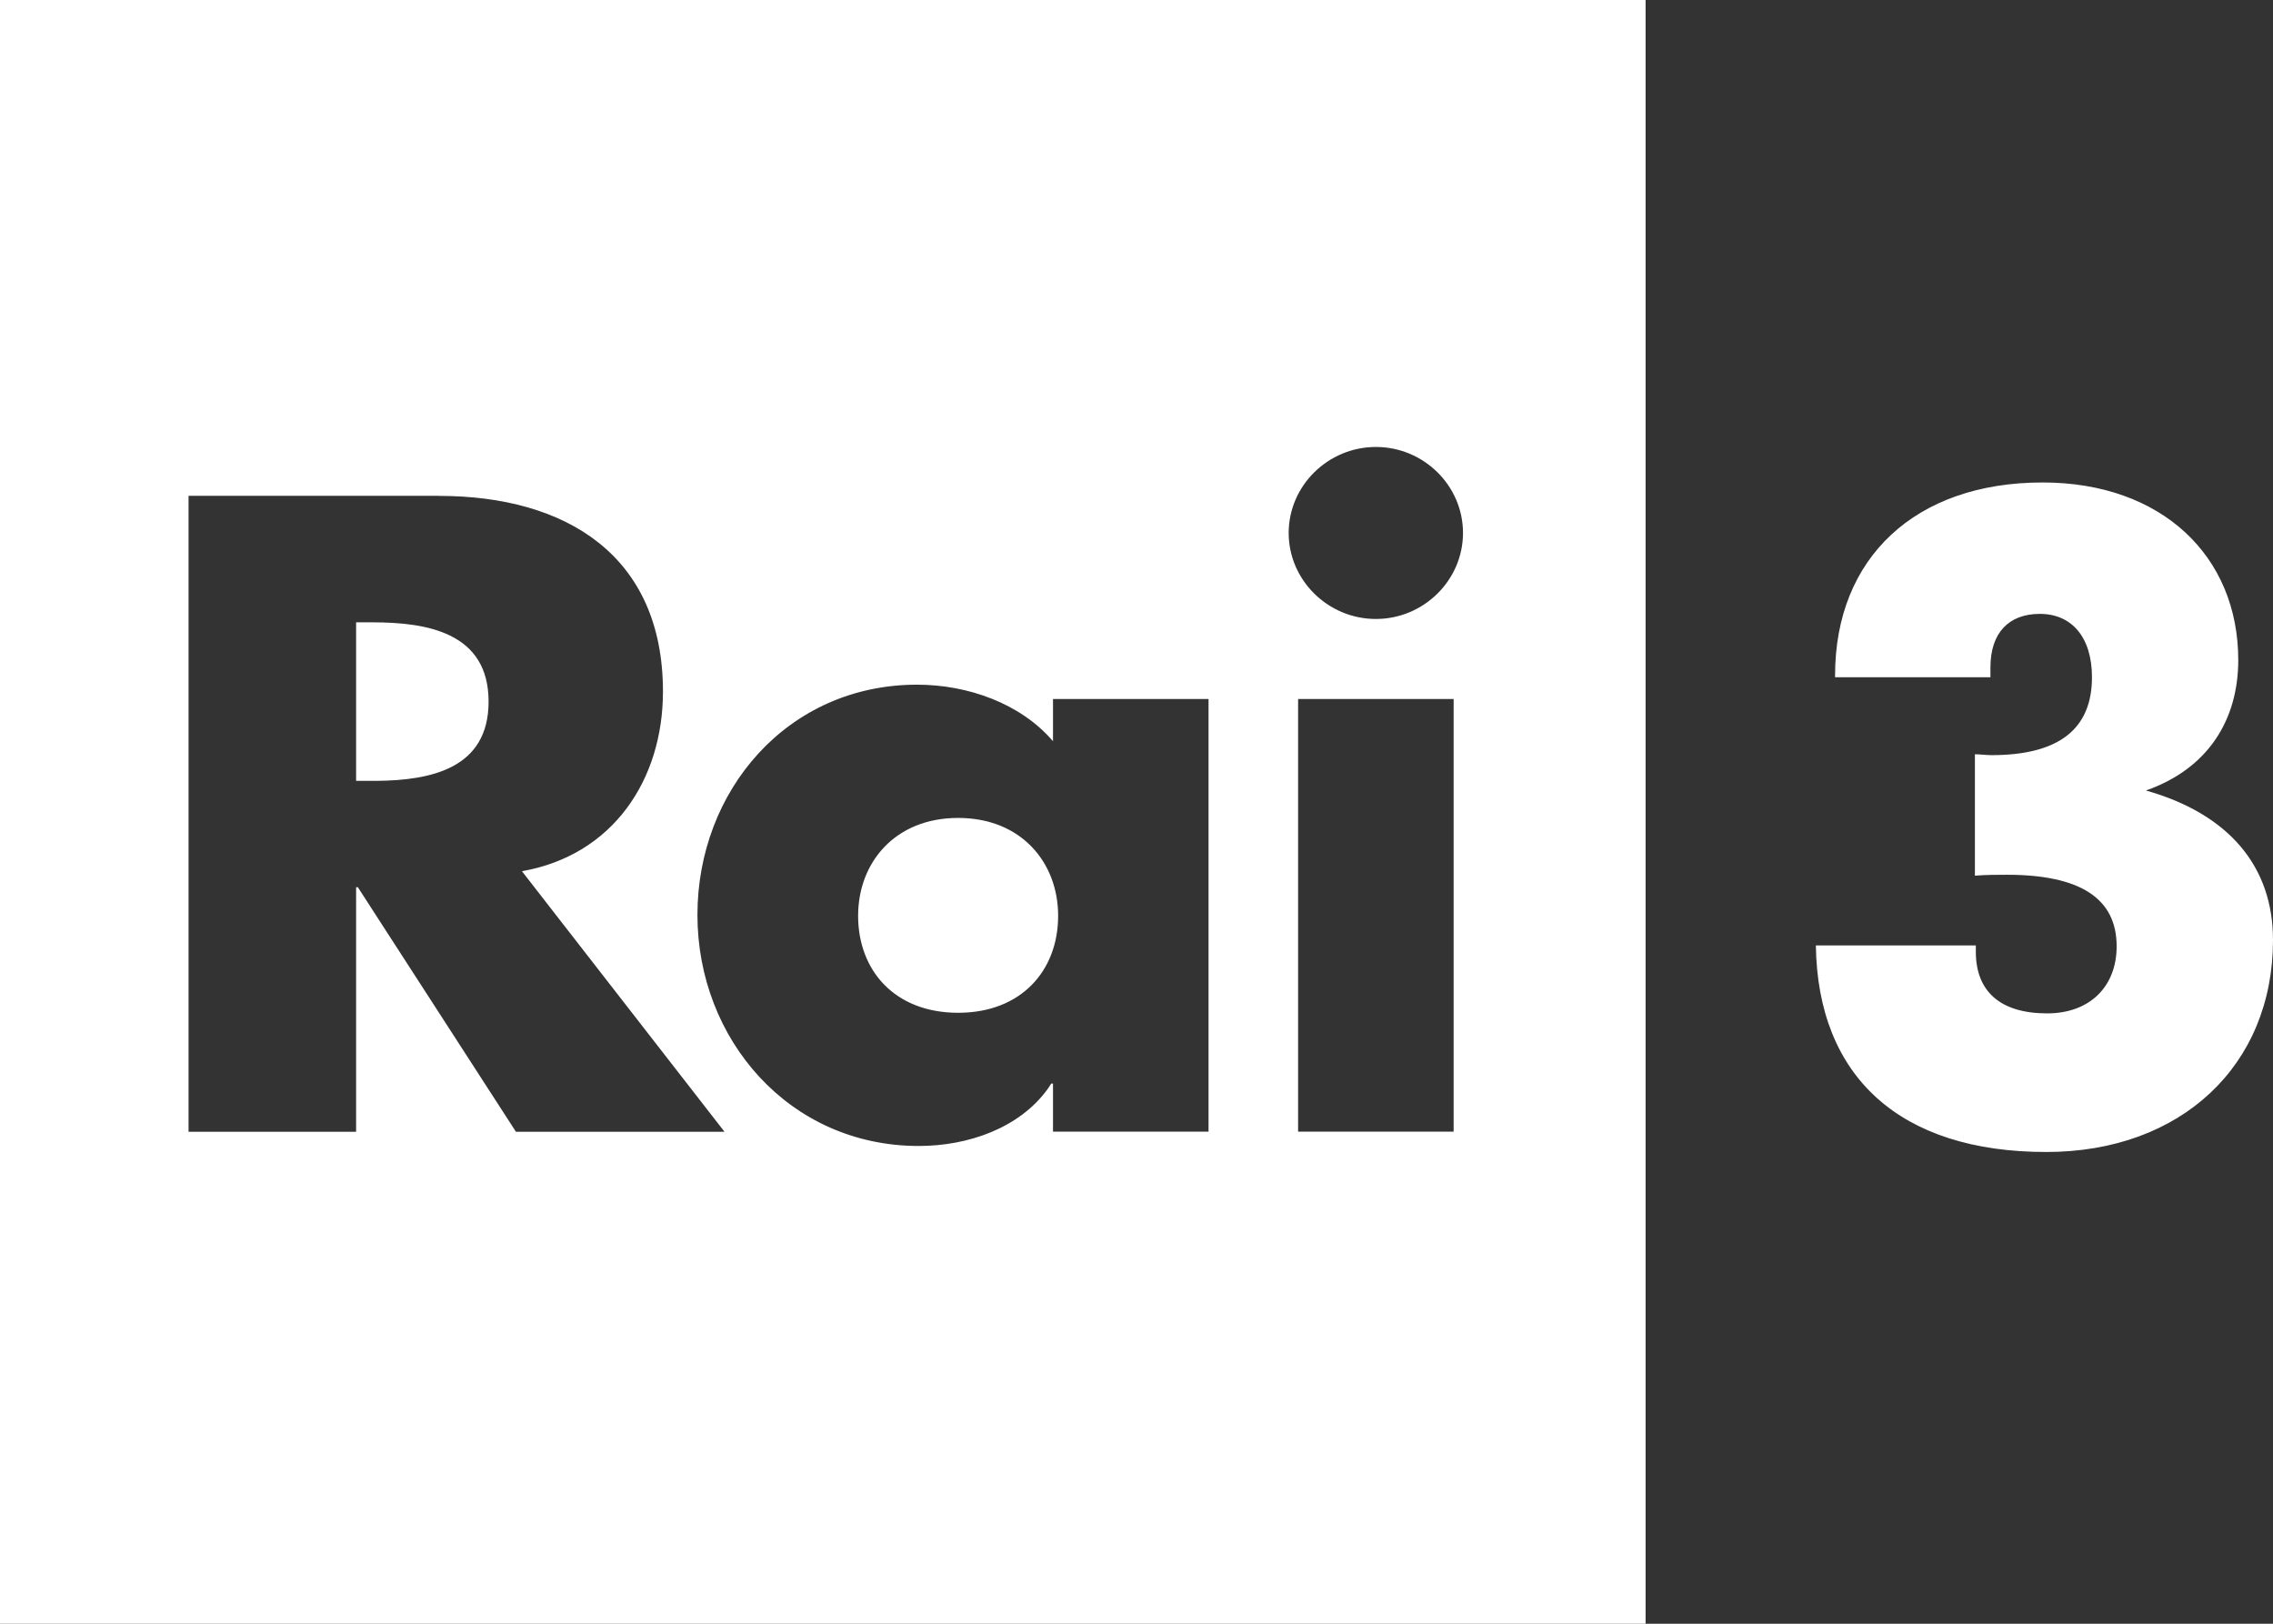 <svg width="42" height="30" viewBox="0 0 42 30" fill="none" xmlns="http://www.w3.org/2000/svg">
    <rect x="0" y="0" width="42" height="30" fill="#333333" stroke="none"/>
    <path fill-rule="evenodd" clip-rule="evenodd" d="M30.407 0v30H0V0h30.407zm7.336 8.914c2.196 0 3.615 1.356 3.615 3.281 0 1.105-.558 2.008-1.706 2.41C41.189 15.04 42 16.012 42 17.367c0 2.31-1.69 3.917-4.19 3.917-2.703 0-4.223-1.389-4.257-3.817h2.956v.118c0 .736.456 1.138 1.318 1.138.794 0 1.284-.502 1.284-1.239 0-.887-.676-1.322-2.027-1.322-.186 0-.389 0-.592.017v-2.243c.102 0 .203.016.305.016 1.25 0 1.858-.485 1.858-1.44 0-.736-.372-1.17-.963-1.17-.574 0-.913.35-.913.987v.184h-2.871v-.034c0-2.176 1.486-3.565 3.835-3.565zM16.946 12.65c-2.4 0-4.059 1.964-4.059 4.254 0 2.29 1.69 4.269 4.09 4.269.907 0 1.856-.328 2.38-1.051l.068-.102h.032v.888h2.874v-7.993h-2.874v.78c-.6-.702-1.58-1.045-2.511-1.045zm-8.834-3.49H3.484V20.91H6.58v-4.518h.032l2.921 4.518h3.854l-3.743-4.814c1.69-.296 2.606-1.699 2.606-3.319 0-2.509-1.785-3.615-4.138-3.615zm18.748 3.755h-2.874v7.993h2.874v-7.993zm-9.156 2.197c1.168 0 1.848.826 1.848 1.808 0 1.012-.68 1.792-1.848 1.792-1.169 0-1.848-.78-1.848-1.792 0-.982.68-1.808 1.848-1.808zM6.88 11.498c1.01 0 2.148.187 2.148 1.465 0 1.241-1.073 1.453-2.061 1.464H6.58v-2.929h.3zm18.543-3.24c-.884 0-1.611.716-1.611 1.589 0 .872.727 1.589 1.611 1.589.885 0 1.61-.717 1.61-1.59 0-.872-.725-1.588-1.61-1.588z" fill="#fff"/>
</svg>

